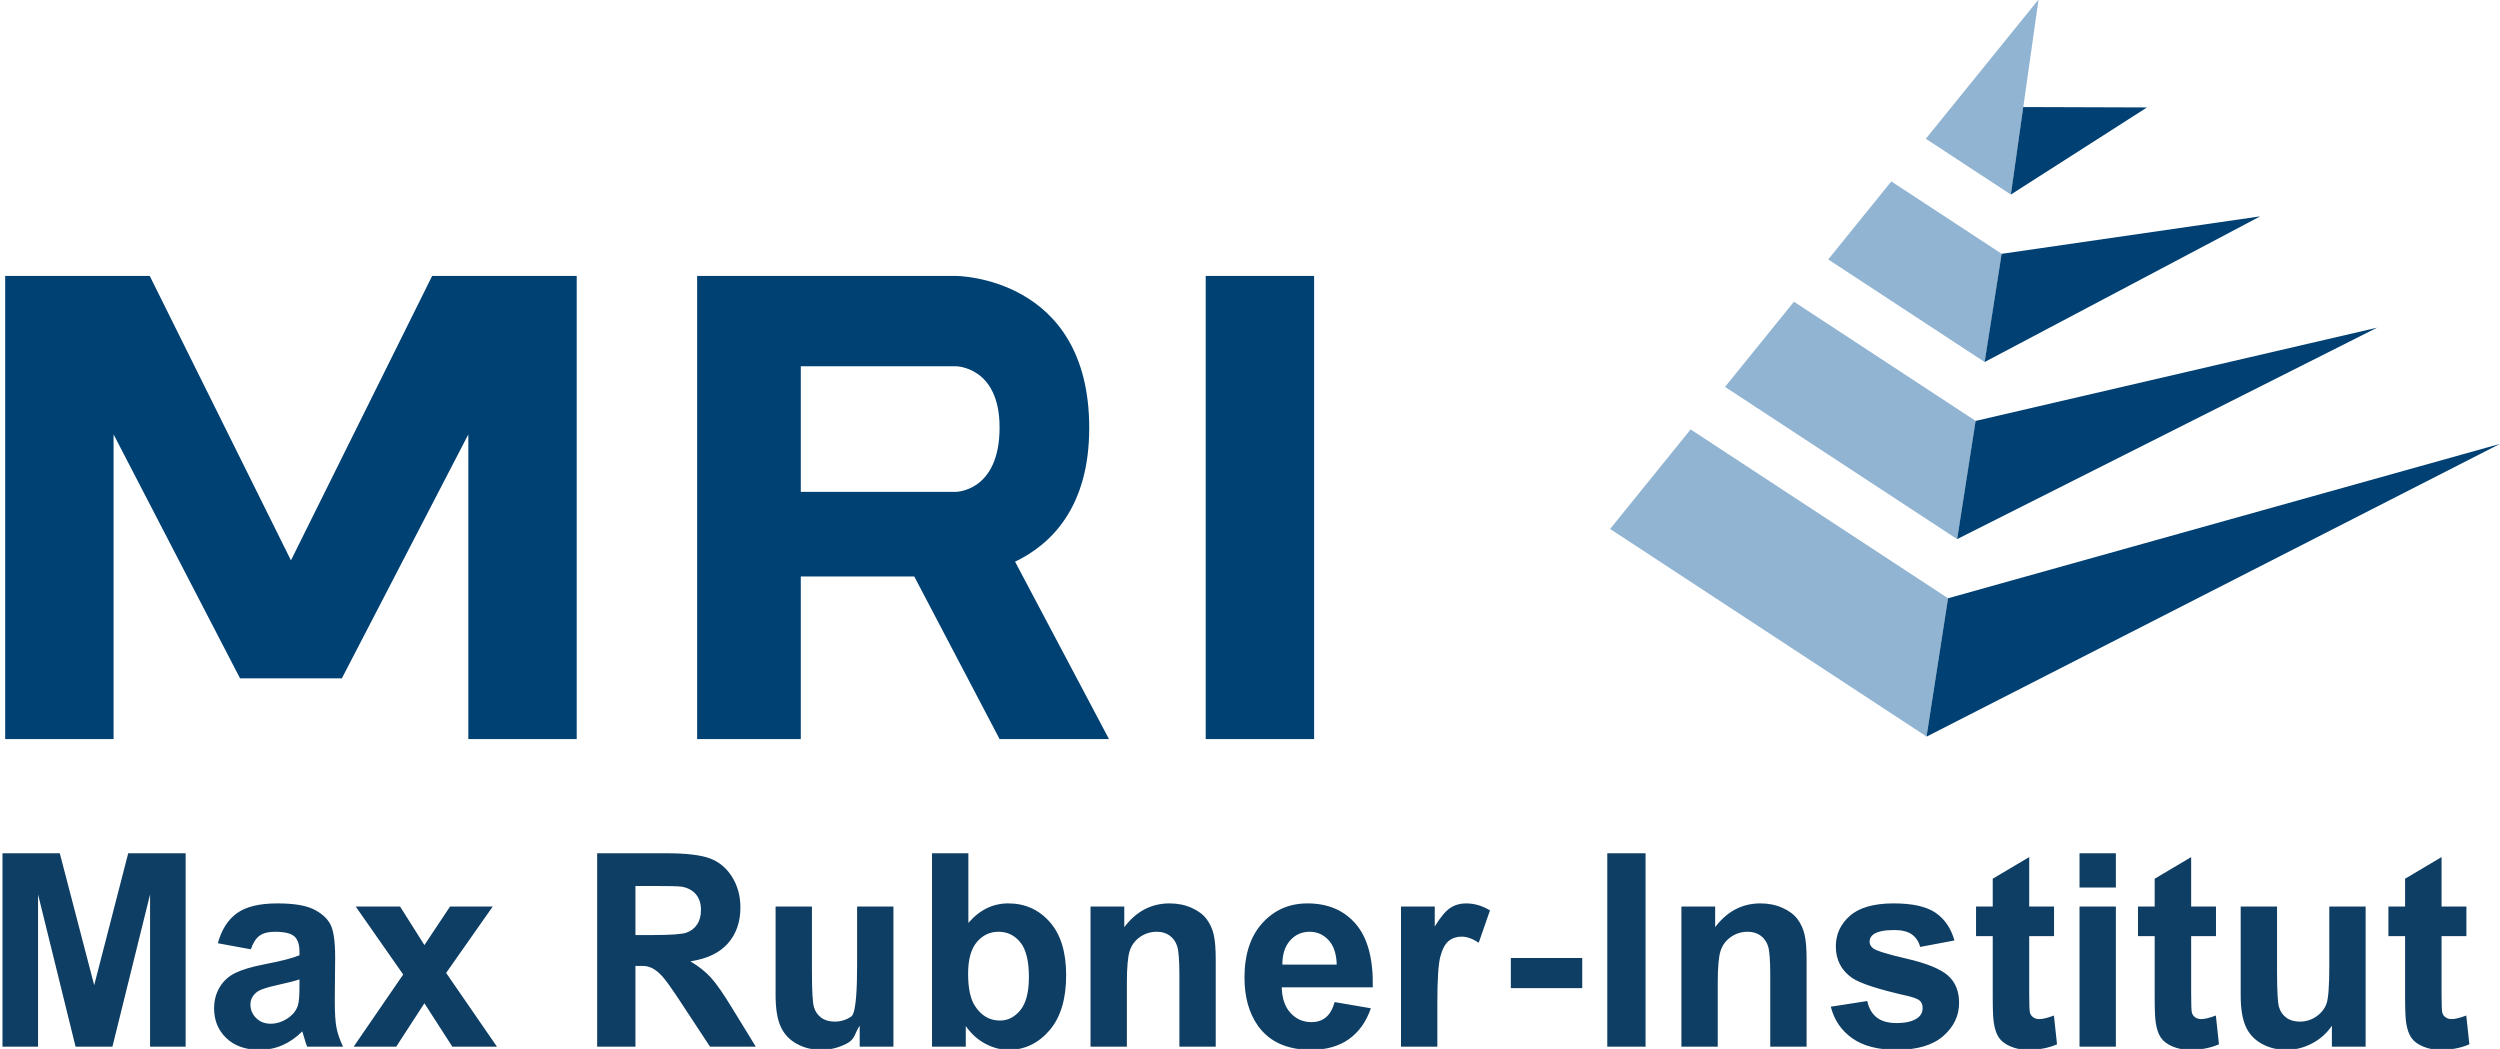 <svg xmlns="http://www.w3.org/2000/svg" width="1362.527" height="571.696" version="1.0"><path style="fill:#91b4d2;fill-opacity:1;stroke:none;stroke-width:1;stroke-miterlimit:4;stroke-dasharray:none;stroke-opacity:1" d="m-.516-950.688-85.627 65.928 219.09 232.465 44.776-109.275L-.517-950.688z" transform="matrix(.628 -.15 .15 .628 1064.335 830.991)"/><path style="fill:#91b4d2;fill-opacity:1;stroke:none;stroke-width:1.018;stroke-miterlimit:4;stroke-dasharray:none;stroke-opacity:1" d="m109.361-1035.264-73.296 56.412 160.792 170.607 38.317-93.526-125.813-133.493z" transform="matrix(.628 -.15 .15 .628 1064.335 830.991)"/><path style="fill:#91b4d2;fill-opacity:1;stroke:none;stroke-width:.998;stroke-miterlimit:4;stroke-dasharray:none;stroke-opacity:1" d="m212.904-1114.944-67.121 51.666 108.41 115.027 35.099-85.642-76.388-81.05z" transform="matrix(.628 -.15 .15 .628 1064.335 830.991)"/><path style="fill:#91b4d2;fill-opacity:1;stroke:none;stroke-width:.998;stroke-miterlimit:4;stroke-dasharray:none;stroke-opacity:1" d="m369.428-1235.41-119.853 92.217 58.899 62.494 60.954-154.711z" transform="matrix(.628 -.15 .15 .628 1064.335 830.991)"/><path style="fill:#014073;fill-opacity:1;fill-rule:evenodd;stroke:none;stroke-width:1px;stroke-linecap:butt;stroke-linejoin:miter;stroke-opacity:1" d="m132.903-652.186 528.13-127.903-483.322 18.51-44.808 109.393zM196.822-808.384l386.22-91.212-347.918-2.176-38.302 93.388zM508.895-1013.928l-254.772 65.561 35.134-85.492 219.638 19.93zM437.312-1125.533l-128.84 44.802 27.318-69.409 101.522 24.608z" transform="matrix(.628 -.15 .15 .628 1064.335 830.991)"/><path d="M-2861.475-1011.332v-163.43h48.418l29.072 111.48 28.745-111.48h48.526v163.43h-30.056v-128.649l-31.804 128.649h-31.15l-31.695-128.649v128.649h-30.056zm209.846-82.273-27.87-5.128c3.133-11.445 8.524-19.918 16.175-25.417 7.65-5.5 19.017-8.25 34.1-8.25 13.698 0 23.9 1.654 30.603 4.96 6.703 3.308 11.42 7.507 14.153 12.598 2.732 5.091 4.099 14.437 4.099 28.038l-.328 36.565c0 10.405.492 18.079 1.475 23.02.984 4.943 2.824 10.239 5.52 15.887h-30.384c-.802-2.081-1.785-5.165-2.951-9.253-.51-1.858-.875-3.084-1.093-3.679-5.246 5.203-10.857 9.104-16.831 11.706-5.975 2.6-12.35 3.901-19.127 3.901-11.95 0-21.367-3.307-28.253-9.921-6.885-6.615-10.328-14.976-10.328-25.083 0-6.69 1.567-12.653 4.7-17.893s7.523-9.253 13.17-12.04c5.647-2.787 13.789-5.22 24.427-7.302 14.354-2.75 24.3-5.314 29.837-7.692v-3.122c0-6.02-1.457-10.311-4.371-12.876-2.915-2.563-8.416-3.846-16.504-3.846-5.465 0-9.727 1.097-12.787 3.289-3.06 2.193-5.538 6.039-7.432 11.538zm41.094 25.418c-3.934 1.338-10.164 2.935-18.689 4.793-8.525 1.859-14.099 3.68-16.722 5.463-4.008 2.899-6.011 6.577-6.011 11.037 0 4.385 1.603 8.175 4.809 11.37 3.206 3.196 7.286 4.794 12.24 4.794 5.538 0 10.82-1.858 15.848-5.574 3.716-2.824 6.157-6.28 7.323-10.367.802-2.676 1.202-7.767 1.202-15.273v-6.243zm45.795 56.855 41.86-60.98-40.111-57.412h37.488l20.547 32.552 21.64-32.552h36.067l-39.346 56.074 42.953 62.318h-37.707l-23.607-36.677-23.826 36.677h-35.958zm205.757 0v-163.43h58.091c17.123 0 29.564 1.467 37.324 4.403 7.76 2.936 13.972 8.157 18.635 15.663 4.663 7.506 6.994 16.09 6.995 25.752 0 12.263-3.534 22.389-10.602 30.378-7.068 7.99-17.633 13.025-31.695 15.106 6.994 4.162 12.769 8.733 17.323 13.712 4.554 4.98 10.692 13.824 18.416 26.532l19.564 31.884h-38.69l-23.39-35.562c-8.306-12.71-13.99-20.717-17.05-24.024-3.06-3.308-8.58-8.64-16.012-8.64h-6.557v68.226h-32.352zm32.352-94.313h13.935c15.52 0 25.21-.668 29.073-2.006 3.861-1.338 6.885-3.642 9.071-6.912s3.279-7.358 3.279-12.263c0-5.5-1.44-9.94-4.317-13.322-2.878-3.381-6.94-5.518-12.187-6.41-2.623-.371-10.492-.557-23.607-.557h-15.247v41.47zm189.473 94.313v-17.725c-4.226 6.317-3.782 11.296-10.667 14.938-6.886 3.642-14.154 5.462-21.804 5.462-7.797 0-14.792-1.746-20.985-5.24-6.193-3.492-10.674-8.397-13.443-14.715-2.769-6.317-4.153-15.05-4.153-26.197v-74.915h30.711v54.402c0 16.648.565 26.848 1.695 30.601 1.129 3.754 3.187 6.726 6.175 8.919 2.987 2.192 6.776 3.289 11.366 3.289 5.246 0 9.946-1.468 14.1-4.404 4.152-2.936 4.82-25.92 4.82-42.864v-49.943h30.711v118.392h-28.526zm61.129 0v-163.43h30.711v58.861c9.473-11 20.694-16.499 33.663-16.499 14.135 0 25.83 5.221 35.084 15.663 9.253 10.442 13.88 25.436 13.88 44.982 0 20.216-4.718 35.786-14.153 46.71-9.436 10.926-20.894 16.388-34.374 16.388-6.63 0-13.17-1.69-19.618-5.072-6.448-3.381-12.004-8.38-16.667-14.994v17.39h-28.526zm30.493-61.76c0 12.263 1.894 21.33 5.683 27.2 5.32 8.325 12.387 12.487 21.203 12.487 6.777 0 12.55-2.955 17.324-8.863 4.772-5.908 7.158-15.217 7.158-27.926 0-13.526-2.404-23.28-7.213-29.264-4.81-5.982-10.966-8.974-18.47-8.974-7.36 0-13.48 2.918-18.362 8.752-4.882 5.834-7.323 14.697-7.323 26.588zm209.234 61.76h-30.712v-60.423c0-12.783-.656-21.05-1.968-24.804-1.311-3.753-3.442-6.67-6.393-8.751-2.951-2.081-6.503-3.122-10.656-3.122-5.32 0-10.092 1.487-14.318 4.46-4.226 2.973-7.123 6.911-8.689 11.816-1.566 4.906-2.35 13.973-2.35 27.202v53.622h-30.712v-118.392h28.526v17.39c10.128-13.377 22.88-20.066 38.253-20.066 6.777 0 12.97 1.245 18.58 3.735 5.61 2.49 9.855 5.667 12.733 9.531 2.878 3.865 4.882 8.25 6.012 13.155 1.129 4.905 1.693 11.928 1.694 21.07v73.577zm100.474-37.68 30.602 5.239c-3.934 11.445-10.146 20.16-18.634 26.142-8.489 5.983-19.109 8.974-31.86 8.974-20.183 0-35.12-6.726-44.81-20.178-7.651-10.776-11.476-24.377-11.476-40.801 0-19.62 5.027-34.987 15.082-46.098 10.055-11.11 22.77-16.666 38.144-16.666 17.268 0 30.894 5.816 40.876 17.447 9.982 11.63 14.755 29.45 14.318 53.455h-76.944c.219 9.29 2.696 16.517 7.432 21.683 4.736 5.165 10.638 7.747 17.706 7.747 4.809 0 8.853-1.337 12.132-4.013 3.279-2.675 5.756-6.986 7.432-12.932zm1.748-31.661c-.218-9.067-2.513-15.96-6.885-20.68-4.372-4.719-9.69-7.079-15.957-7.079-6.703 0-12.241 2.49-16.613 7.47-4.372 4.98-6.521 11.742-6.448 20.289h45.903zm85.032 69.34h-30.712v-118.391h28.526v16.833c4.882-7.952 9.272-13.192 13.17-15.719 3.898-2.526 8.325-3.79 13.28-3.79 6.994 0 13.734 1.97 20.219 5.909l-9.509 27.312c-5.173-3.418-9.982-5.128-14.427-5.128-4.299 0-7.942 1.208-10.93 3.623-2.987 2.416-5.336 6.782-7.049 13.1-1.712 6.317-2.568 19.545-2.568 39.686v36.566zm62.1-49.441v-25.473h60.331v25.473h-60.33zm81.49 49.442v-163.43h32.351v163.43h-32.35zm168.423 0h-30.711v-60.423c0-12.783-.656-21.05-1.968-24.804-1.312-3.753-3.443-6.67-6.394-8.751-2.95-2.081-6.503-3.122-10.656-3.122-5.319 0-10.091 1.487-14.317 4.46-4.226 2.973-7.123 6.911-8.69 11.816-1.566 4.906-2.35 13.973-2.35 27.202v53.622h-30.71v-118.392h28.525v17.39c10.128-13.377 22.879-20.066 38.253-20.066 6.776 0 12.97 1.245 18.58 3.735 5.61 2.49 9.855 5.667 12.733 9.531 2.878 3.865 4.882 8.25 6.011 13.155 1.13 4.905 1.694 11.928 1.694 21.07v73.577zm20.438-33.779 30.821-4.793c1.312 6.094 3.971 10.72 7.979 13.879 4.007 3.159 9.618 4.738 16.831 4.738 7.942 0 13.917-1.486 17.924-4.46 2.696-2.08 4.044-4.867 4.044-8.36 0-2.379-.728-4.348-2.186-5.909-1.53-1.486-4.954-2.861-10.273-4.125-24.774-5.574-40.476-10.665-47.106-15.273-9.18-6.391-13.771-15.272-13.771-26.643 0-10.256 3.97-18.878 11.913-25.864 7.942-6.986 20.256-10.479 36.942-10.479 15.884 0 27.687 2.639 35.41 7.915 7.724 5.277 13.043 13.08 15.958 23.411l-28.963 5.463c-1.239-4.608-3.589-8.138-7.05-10.591-3.46-2.453-8.397-3.679-14.81-3.679-8.087 0-13.88 1.152-17.377 3.456-2.332 1.635-3.497 3.753-3.497 6.354 0 2.23 1.02 4.125 3.06 5.686 2.769 2.08 12.332 5.017 28.69 8.807 16.357 3.79 27.779 8.435 34.264 13.935 6.411 5.574 9.617 13.34 9.618 23.3 0 10.85-4.445 20.177-13.335 27.981-8.889 7.804-22.04 11.705-39.455 11.705-15.811 0-28.325-3.27-37.542-9.81-9.218-6.54-15.247-15.421-18.089-26.644zm188.643-84.613v24.971h-20.985v47.714c0 9.661.2 15.291.601 16.89.401 1.597 1.312 2.916 2.733 3.957 1.42 1.04 3.15 1.56 5.191 1.56 2.842 0 6.958-1.003 12.35-3.01l2.624 24.303c-7.141 3.122-15.229 4.682-24.264 4.682-5.538 0-10.529-.947-14.973-2.842-4.445-1.895-7.706-4.348-9.782-7.358-2.077-3.01-3.516-7.08-4.317-12.207-.656-3.642-.984-11-.984-22.073v-51.616h-14.099v-24.971h14.1v-23.523l30.82-18.283v41.806h20.985zm21.53-16.054v-28.985h30.713v28.985h-30.712zm0 134.446v-118.392h30.713v118.392h-30.712zm115.306-118.392v24.971h-20.984v47.714c0 9.661.2 15.291.601 16.89.4 1.597 1.312 2.916 2.732 3.957 1.421 1.04 3.152 1.56 5.192 1.56 2.841 0 6.958-1.003 12.35-3.01l2.623 24.303c-7.14 3.122-15.228 4.682-24.263 4.682-5.538 0-10.529-.947-14.974-2.842-4.444-1.895-7.705-4.348-9.781-7.358-2.077-3.01-3.516-7.08-4.317-12.207-.656-3.642-.984-11-.984-22.073v-51.616h-14.1v-24.971h14.1v-23.523l30.82-18.283v41.806h20.985zm97.928 118.392v-17.725c-4.226 6.317-9.782 11.296-16.667 14.938-6.886 3.642-14.154 5.462-21.804 5.462-7.797 0-14.792-1.746-20.985-5.24-6.193-3.492-10.674-8.397-13.443-14.715-2.769-6.317-4.153-15.05-4.153-26.197v-74.915h30.711v54.402c0 16.648.565 26.848 1.694 30.601 1.13 3.754 3.188 6.726 6.176 8.919 2.987 2.192 6.776 3.289 11.366 3.289 5.246 0 9.946-1.468 14.1-4.404 4.152-2.936 6.994-6.577 8.524-10.925 1.53-4.348 2.295-14.994 2.295-31.94v-49.942h30.712v118.392h-28.526zm113.667-118.392v24.971h-20.985v47.714c0 9.661.2 15.291.601 16.89.4 1.597 1.312 2.916 2.733 3.957 1.42 1.04 3.15 1.56 5.191 1.56 2.842 0 6.958-1.003 12.35-3.01l2.623 24.303c-7.14 3.122-15.228 4.682-24.263 4.682-5.538 0-10.529-.947-14.973-2.842-4.445-1.895-7.706-4.348-9.782-7.358-2.077-3.01-3.516-7.08-4.317-12.207-.656-3.642-.984-11-.984-22.073v-51.616h-14.099v-24.971h14.099v-23.523l30.821-18.283v41.806h20.985z" style="font-size:228.878px;font-style:normal;font-variant:normal;font-weight:700;font-stretch:normal;text-align:start;line-height:100%;writing-mode:lr-tb;text-anchor:start;fill:#0e3e64;fill-opacity:1;stroke:none;stroke-width:1px;stroke-linecap:butt;stroke-linejoin:miter;stroke-opacity:1;font-family:Arial;-inkscape-font-specification:Arial Bold" transform="matrix(.645 0 0 .645 1847.005 1222.757)"/><g><path style="fill:#004173;fill-opacity:1;stroke:none;stroke-width:1;stroke-miterlimit:4;stroke-opacity:1" d="M-2175.938-562.719v391.344h91.594v-257.438l106.844 206.094H-1891.437l106.843-206.094v257.438H-1693v-391.344h-122.156l-119.313 240.344-119.312-240.344h-122.157zM-1161.52-562.72h91.59v391.337h-91.59V-562.72zM-1591.258-562.72v391.344h87.593v-137.406h95.875l72.094 137.406h92.438l-79.344-149.875c30.124-14.45 62.656-45.643 62.656-113 0-128.476-112.844-128.469-112.844-128.469H-1591.258zm87.593 76.313h130.875s37.094.026 37.094 51.687c0 54.5-37.094 54.469-37.094 54.469h-130.875v-106.156z" transform="matrix(.645 0 0 .645 1406.304 513.335)"/></g></svg>